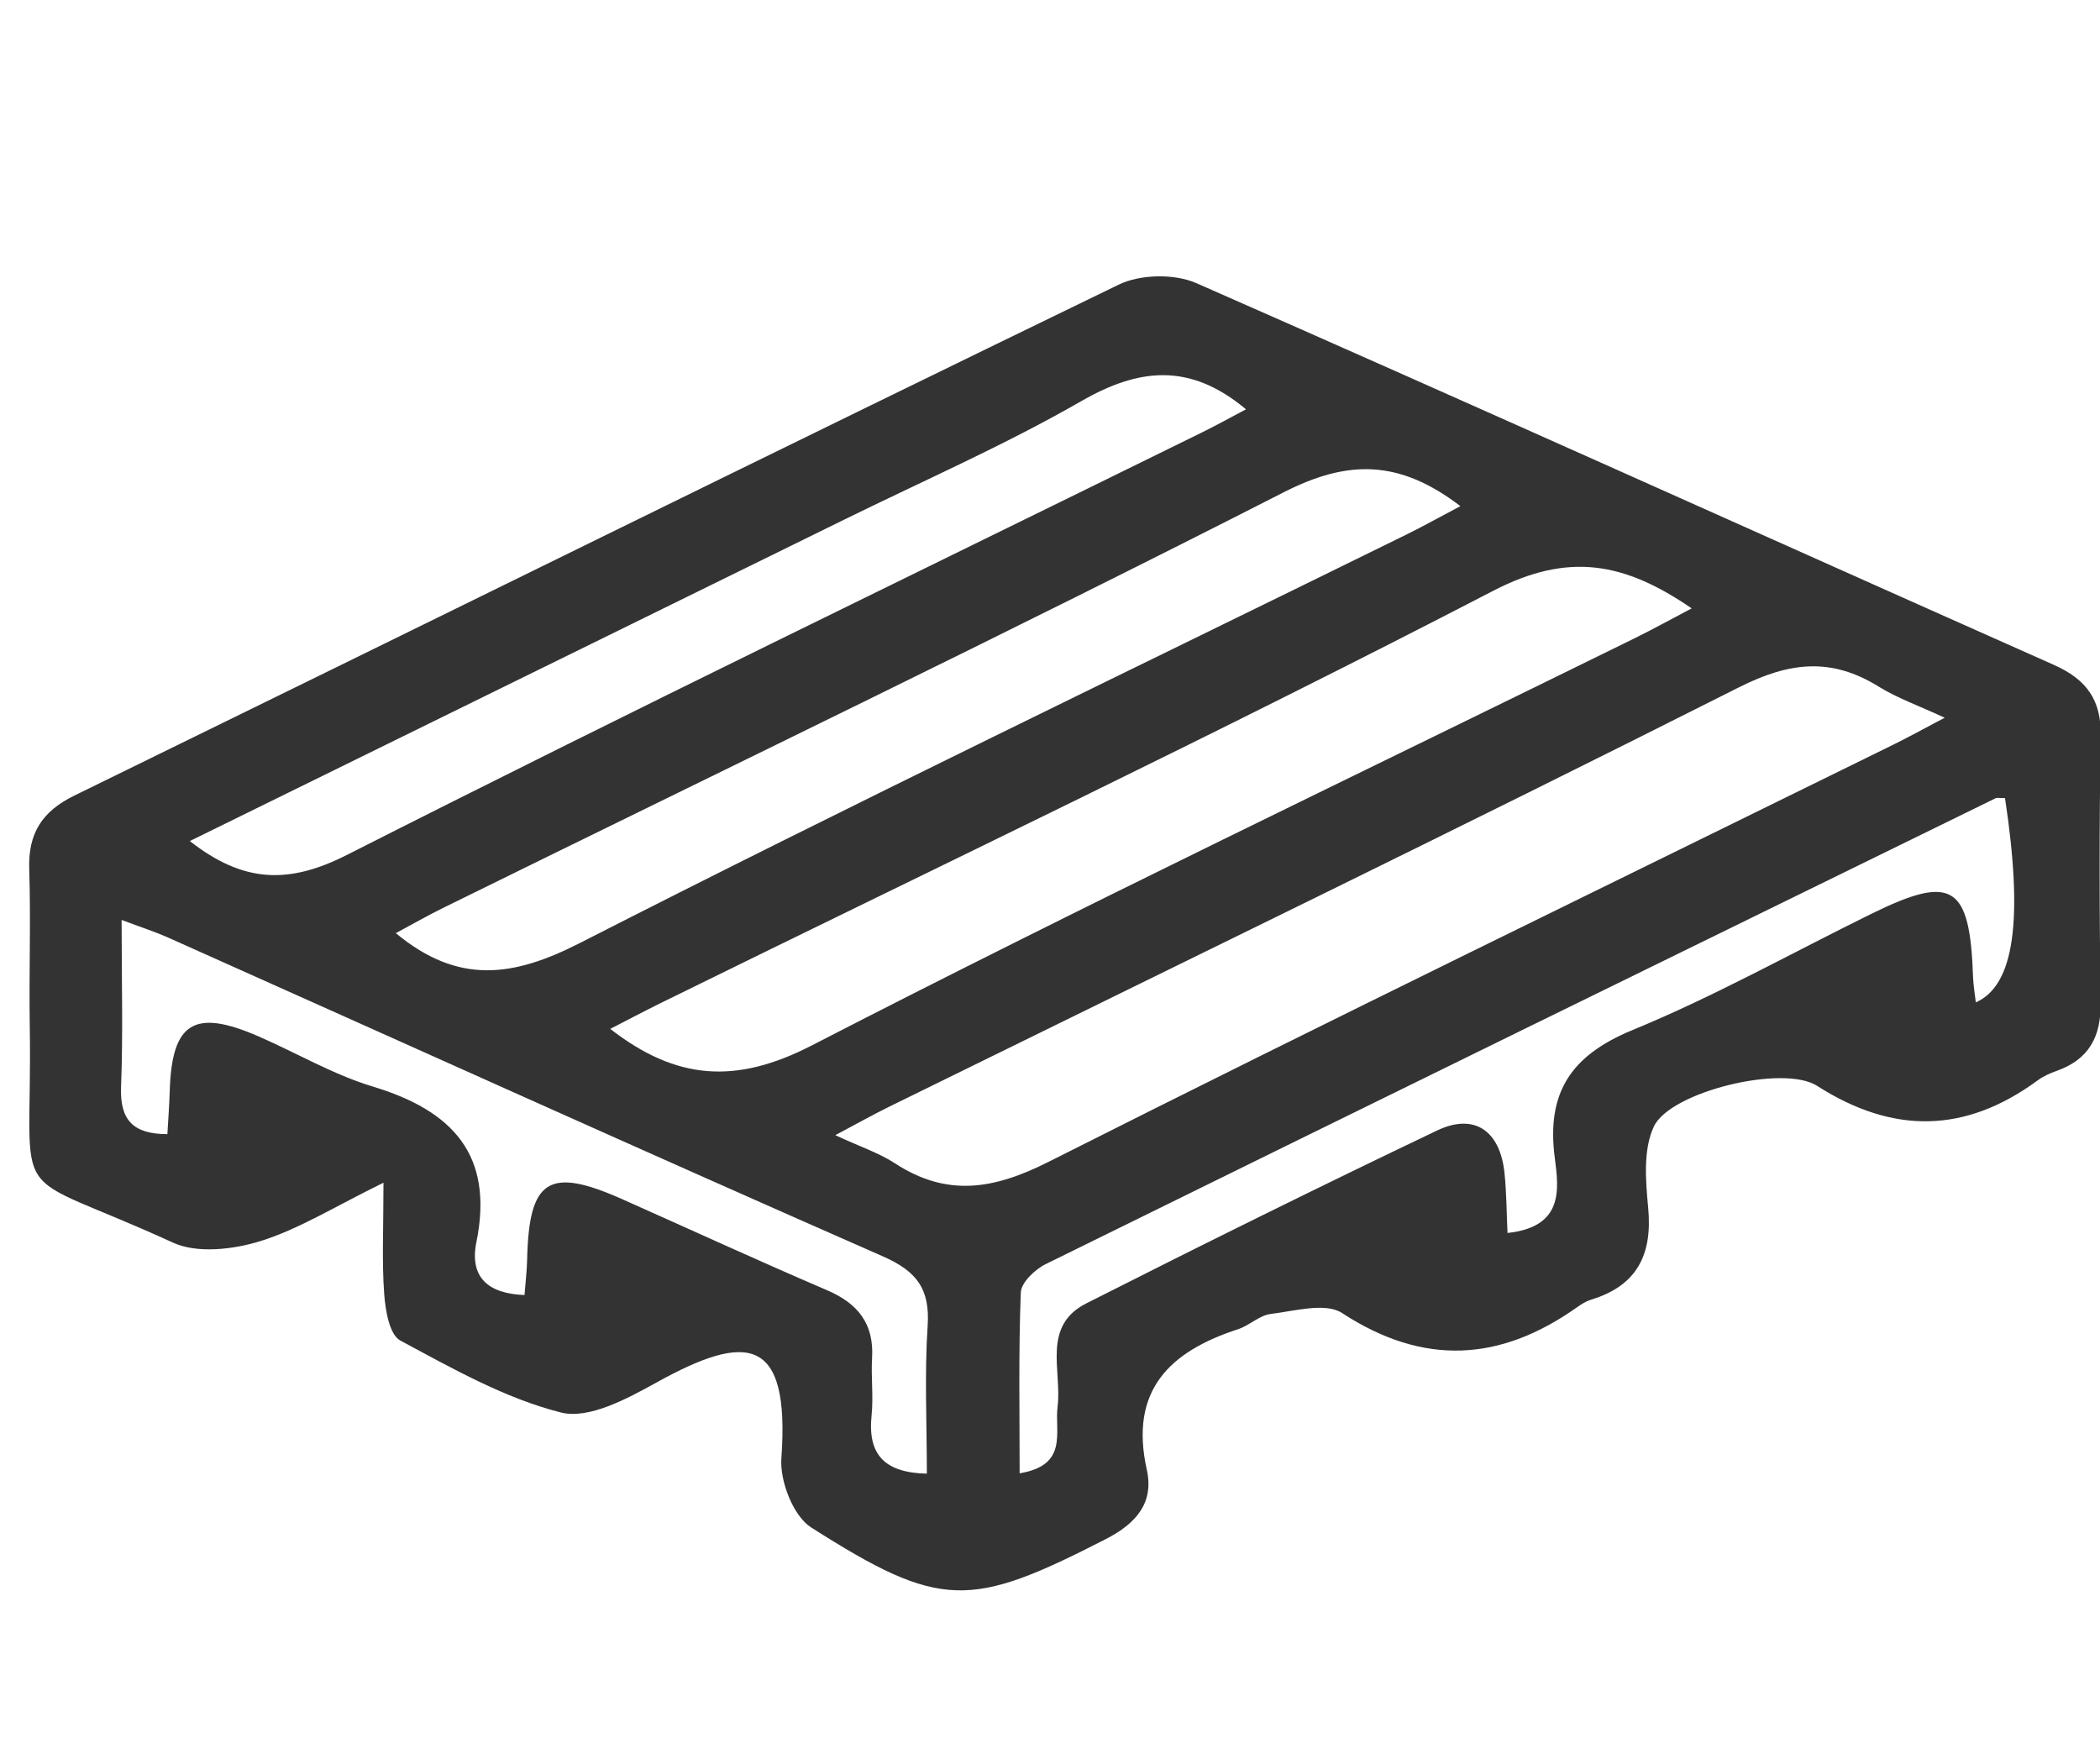 <?xml version="1.0" encoding="utf-8"?>
<!-- Generator: Adobe Illustrator 16.0.0, SVG Export Plug-In . SVG Version: 6.00 Build 0)  -->
<!DOCTYPE svg PUBLIC "-//W3C//DTD SVG 1.0//EN" "http://www.w3.org/TR/2001/REC-SVG-20010904/DTD/svg10.dtd">
<svg version="1.0" id="Layer_1" xmlns="http://www.w3.org/2000/svg" xmlns:xlink="http://www.w3.org/1999/xlink" x="0px" y="0px"
	 width="180px" height="149px" viewBox="0 0 180 149" style="enable-background:new 0 0 180 149;" xml:space="preserve" fill="#333333">
<g>
	<path class="st0" d="M32.87,101.374c-4.158,2.032-7.211,3.963-10.542,5.002c-2.324,0.724-5.423,1.085-7.5,0.133
		c-14.669-6.725-12.018-2.435-12.277-18.58C2.48,83.455,2.65,78.974,2.505,74.504c-0.1-3.069,1.079-4.949,3.876-6.317
		c29.845-14.585,59.625-29.301,89.515-43.793c1.84-0.893,4.777-0.948,6.648-0.126c24.545,10.783,48.978,21.821,73.477,32.708
		c2.83,1.257,4.102,3.007,4.046,6.146c-0.141,7.605-0.118,15.216-0.011,22.822c0.041,2.92-1.007,4.867-3.783,5.849
		c-0.558,0.196-1.123,0.449-1.596,0.796c-6.205,4.554-12.385,4.662-18.928,0.481c-2.907-1.855-12.561,0.497-13.981,3.47
		c-0.942,1.976-0.711,4.676-0.494,7.006c0.37,3.989-0.954,6.65-4.882,7.847c-0.419,0.129-0.819,0.374-1.182,0.631
		c-6.609,4.693-13.18,5.083-20.174,0.521c-1.428-0.932-4.064-0.172-6.111,0.077c-0.977,0.117-1.834,0.993-2.814,1.311
		c-5.865,1.912-9.324,5.244-7.815,12.035c0.629,2.826-0.886,4.604-3.512,5.951c-11.627,5.961-14.144,6.076-25.257-0.998
		c-1.536-0.978-2.692-3.971-2.552-5.925c0.758-10.554-2.991-10.769-10.718-6.491c-2.502,1.388-5.802,3.166-8.18,2.563
		c-4.814-1.219-9.332-3.788-13.772-6.173c-0.922-0.495-1.27-2.58-1.373-3.972C32.725,108.123,32.87,105.299,32.87,101.374z
		 M166.687,61.519c-2.232-1.037-4.059-1.679-5.666-2.674c-4.057-2.506-7.617-2.125-11.965,0.066
		c-24.177,12.191-48.545,24-72.844,35.949c-1.388,0.684-2.736,1.443-4.616,2.439c2.164,1.003,3.75,1.522,5.102,2.404
		c4.457,2.909,8.456,2.263,13.157-0.108c24.044-12.123,48.274-23.878,72.433-35.77C163.604,63.178,164.887,62.466,166.687,61.519z
		 M52.306,88.188c5.658,4.396,10.758,4.775,17.275,1.419c23.308-12.011,46.981-23.314,70.513-34.891
		c1.554-0.765,3.07-1.605,4.909-2.57c-5.766-3.949-10.553-4.857-17.027-1.5c-23.543,12.205-47.503,23.602-71.303,35.308
		C55.23,86.664,53.809,87.419,52.306,88.188z M125.176,43.381c-5.229-3.992-9.621-4.005-15.153-1.182
		c-23.874,12.179-48.032,23.802-72.08,35.639c-1.359,0.669-2.676,1.427-4.015,2.146c5.362,4.444,10.07,3.755,15.771,0.847
		c23.474-11.979,47.233-23.397,70.883-35.029C122.018,45.094,123.416,44.31,125.176,43.381z M16.271,72.089
		c4.61,3.617,8.499,3.706,13.474,1.184c24.29-12.313,48.813-24.167,73.249-36.193c1.281-0.629,2.529-1.323,3.806-1.996
		c-4.811-4.027-9.179-3.542-14.123-0.699c-6.568,3.774-13.55,6.826-20.361,10.175C53.762,53.678,35.205,62.791,16.271,72.089z
		 M171.858,68.409c-0.515,0-0.685-0.05-0.803,0.008c-27.154,13.292-54.311,26.581-81.433,39.938
		c-0.917,0.452-2.092,1.577-2.125,2.43c-0.199,5.108-0.099,10.232-0.099,15.495c4.215-0.692,2.98-3.555,3.25-5.707
		c0.39-3.081-1.378-6.912,2.471-8.861c9.966-5.044,19.978-10.004,30.059-14.813c3.221-1.537,5.422,0.038,5.786,3.699
		c0.168,1.681,0.172,3.379,0.251,5.081c4.834-0.515,4.403-3.745,4.051-6.447c-0.726-5.571,1.376-8.768,6.652-10.938
		c7.009-2.883,13.671-6.614,20.486-9.968c6.951-3.42,8.447-2.48,8.716,5.429c0.025,0.699,0.152,1.396,0.236,2.159
		C172.67,84.468,173.435,78.796,171.858,68.409z M44.957,111c0.081-1.045,0.204-2.038,0.226-3.032
		c0.151-6.895,1.85-7.986,8.142-5.188c5.851,2.603,11.668,5.282,17.555,7.803c2.654,1.137,4.043,2.866,3.87,5.816
		c-0.097,1.635,0.125,3.296-0.043,4.919c-0.35,3.374,1.121,4.908,4.738,4.993c0-4.345-0.208-8.522,0.067-12.668
		c0.21-3.164-0.925-4.682-3.852-5.965c-20.452-8.983-40.809-18.183-61.204-27.297c-1.173-0.524-2.404-0.918-4.032-1.532
		c0,5.105,0.129,9.71-0.047,14.305c-0.111,2.864,1.042,4.047,3.971,4.058c0.074-1.331,0.166-2.503,0.2-3.678
		c0.173-5.906,2.091-7.108,7.612-4.704c3.277,1.429,6.417,3.283,9.81,4.306c6.795,2.051,10.388,5.835,8.865,13.326
		C40.234,109.42,41.774,110.885,44.957,111z"/>
</g>
</svg>
